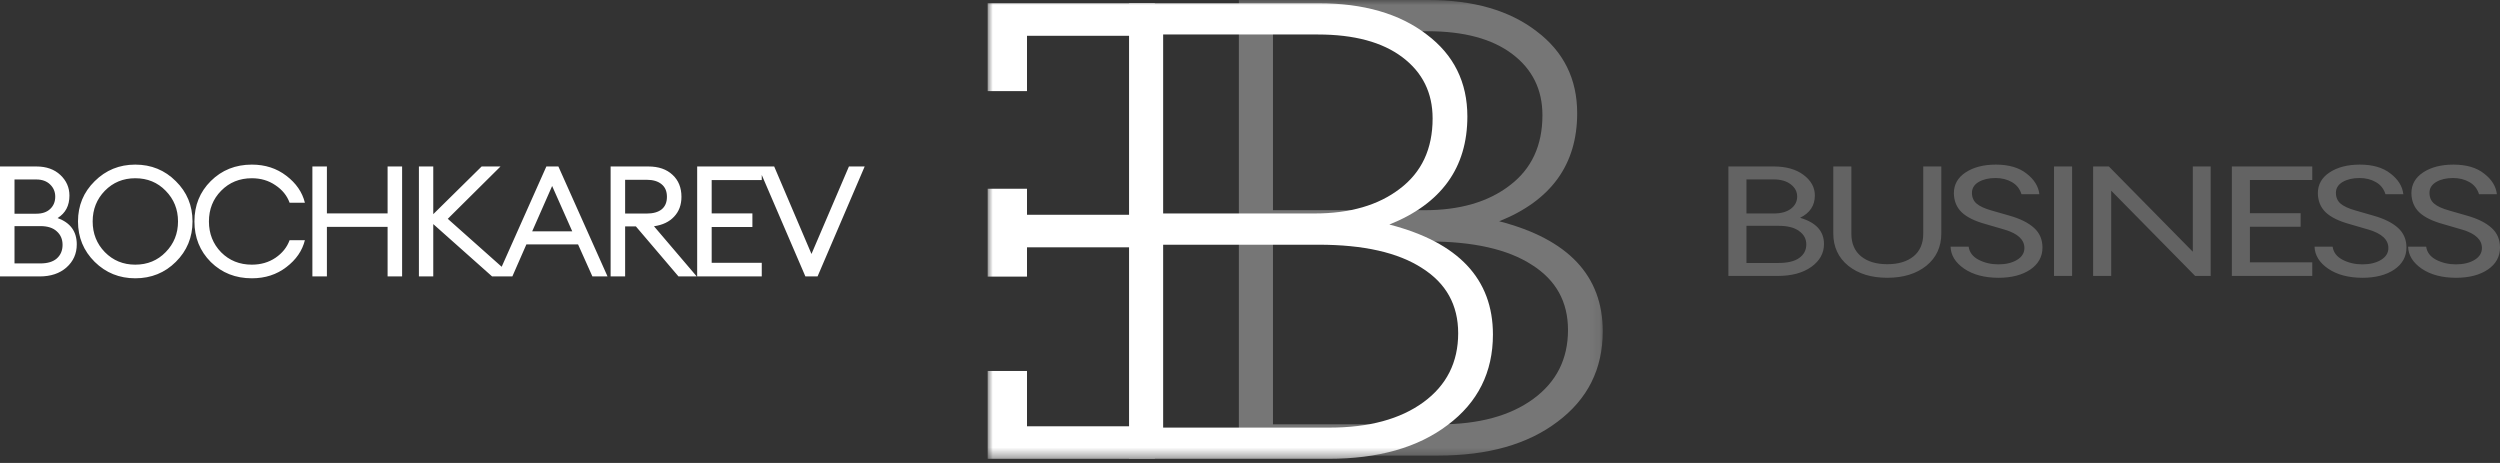 <?xml version="1.0" encoding="UTF-8"?> <svg xmlns="http://www.w3.org/2000/svg" width="243" height="45" viewBox="0 0 243 45" fill="none"><rect x="0" y="0" width="243" height="45" fill="#333333" stroke="none"/><mask id="mask0_12_104" style="mask-type:luminance" maskUnits="userSpaceOnUse" x="96" y="0" width="60" height="45"><path d="M155.904 0H96V44.598H155.904V0Z" fill="white"></path></mask><g mask="url(#mask0_12_104)"><path d="M109.744 44.598V0.316H128.161C132.537 0.316 136.042 1.328 138.676 3.353C141.311 5.335 142.628 7.992 142.628 11.324C142.628 16.3 140.1 19.8 135.044 21.825C141.756 23.554 145.113 27.117 145.113 32.516C145.113 36.185 143.647 39.116 140.715 41.309C137.826 43.502 133.961 44.598 129.117 44.598H109.744ZM113.058 41.562H129.245C133.068 41.562 136.106 40.739 138.358 39.095C140.609 37.45 141.735 35.215 141.735 32.389C141.735 29.648 140.567 27.539 138.23 26.063C135.893 24.545 132.537 23.786 128.161 23.786H113.058V41.562ZM113.058 20.749H127.779C131.22 20.749 133.982 19.948 136.063 18.346C138.188 16.743 139.25 14.466 139.25 11.513C139.25 9.025 138.273 7.043 136.318 5.567C134.364 4.091 131.624 3.353 128.097 3.353H113.058V20.749Z" fill="white"></path><path d="M120.418 44.282V-3.05176e-05H138.836C143.212 -3.05176e-05 146.717 1.012 149.351 3.036C151.985 5.019 153.302 7.676 153.302 11.007C153.302 15.984 150.774 19.484 145.719 21.508C152.431 23.238 155.788 26.801 155.788 32.199C155.788 35.868 154.321 38.8 151.39 40.992C148.501 43.185 144.635 44.282 139.792 44.282H120.418ZM123.732 41.246H139.919C143.743 41.246 146.78 40.423 149.032 38.778C151.284 37.134 152.41 34.898 152.41 32.073C152.41 29.331 151.241 27.223 148.905 25.747C146.568 24.229 143.212 23.47 138.836 23.47H123.732V41.246ZM123.732 20.433H138.453C141.895 20.433 144.656 19.632 146.738 18.029C148.862 16.427 149.925 14.149 149.925 11.197C149.925 8.709 148.947 6.727 146.993 5.251C145.038 3.774 142.299 3.036 138.772 3.036H123.732V20.433Z" fill="white" fill-opacity="0.33"></path><path d="M112.251 0.316H99.824V3.479H112.251V0.316Z" fill="white"></path><path d="M112.251 20.876H99.824V24.039H112.251V20.876Z" fill="white"></path><path d="M112.251 41.435H99.824V44.598H112.251V41.435Z" fill="white"></path><path d="M99.824 0.316H96V8.856H99.824V0.316Z" fill="white"></path><path d="M99.824 36.058H96V44.598H99.824V36.058Z" fill="white"></path><path d="M99.824 18.346H96V26.886H99.824V18.346Z" fill="white"></path></g><path d="M0 26.869V16.181H3.534C4.504 16.181 5.283 16.457 5.869 17.009C6.456 17.561 6.749 18.228 6.749 19.011C6.749 19.994 6.365 20.722 5.596 21.194C6.84 21.645 7.462 22.498 7.462 23.753C7.462 24.656 7.128 25.404 6.461 25.996C5.803 26.578 4.934 26.869 3.852 26.869H0ZM1.41 25.605H3.913C4.62 25.605 5.156 25.444 5.52 25.123C5.894 24.792 6.081 24.35 6.081 23.798C6.081 23.256 5.894 22.82 5.52 22.488C5.156 22.147 4.626 21.977 3.928 21.977H1.41V25.605ZM1.41 20.772H3.534C4.1 20.772 4.545 20.622 4.868 20.321C5.202 20.009 5.369 19.608 5.369 19.116C5.369 18.645 5.202 18.248 4.868 17.927C4.535 17.606 4.09 17.445 3.534 17.445H1.41V20.772ZM13.147 25.725C14.33 25.725 15.316 25.319 16.105 24.506C16.903 23.693 17.303 22.699 17.303 21.525C17.303 20.351 16.903 19.357 16.105 18.544C15.316 17.731 14.33 17.325 13.147 17.325C11.974 17.325 10.989 17.731 10.19 18.544C9.401 19.357 9.007 20.351 9.007 21.525C9.007 22.699 9.401 23.693 10.19 24.506C10.989 25.319 11.974 25.725 13.147 25.725ZM13.147 27.05C11.6 27.05 10.286 26.518 9.204 25.454C8.122 24.38 7.581 23.07 7.581 21.525C7.581 19.979 8.122 18.675 9.204 17.611C10.286 16.537 11.6 16 13.147 16C14.704 16 16.019 16.537 17.09 17.611C18.172 18.675 18.713 19.979 18.713 21.525C18.713 23.07 18.172 24.38 17.09 25.454C16.019 26.518 14.704 27.05 13.147 27.05ZM24.479 27.05C22.892 27.05 21.562 26.523 20.49 25.469C19.429 24.405 18.898 23.091 18.898 21.525C18.898 19.959 19.429 18.65 20.49 17.596C21.562 16.532 22.892 16 24.479 16C25.773 16 26.89 16.361 27.831 17.084C28.781 17.806 29.383 18.68 29.635 19.703H28.149C27.896 19.011 27.436 18.444 26.769 18.002C26.112 17.551 25.349 17.325 24.479 17.325C23.286 17.325 22.29 17.731 21.491 18.544C20.703 19.347 20.308 20.341 20.308 21.525C20.308 22.709 20.703 23.708 21.491 24.521C22.29 25.324 23.286 25.725 24.479 25.725C25.349 25.725 26.112 25.504 26.769 25.063C27.436 24.611 27.896 24.039 28.149 23.346H29.635C29.383 24.37 28.781 25.243 27.831 25.966C26.89 26.689 25.773 27.05 24.479 27.05ZM30.364 26.869V16.181H31.775V20.742H37.674V16.181H39.085V26.869H37.674V22.052H31.775V26.869H30.364ZM47.831 26.869L42.113 21.781V26.869H40.718V16.181H42.113V20.817L46.815 16.181H48.65L43.524 21.269L49.818 26.869H47.831ZM48.345 26.869L53.107 16.181H54.275L59.052 26.869H57.581L56.186 23.753H51.166L49.801 26.869H48.345ZM53.668 18.078L51.727 22.488H55.624L53.668 18.078ZM59.352 26.869V16.181H63.022C64.013 16.181 64.796 16.452 65.372 16.994C65.949 17.526 66.237 18.238 66.237 19.131C66.237 19.914 65.999 20.556 65.524 21.058C65.059 21.56 64.407 21.871 63.568 21.992L67.723 26.869H65.949L61.809 22.007H60.762V26.869H59.352ZM60.762 20.757H62.855C63.482 20.757 63.967 20.622 64.311 20.351C64.655 20.07 64.826 19.663 64.826 19.131C64.826 18.599 64.655 18.193 64.311 17.912C63.967 17.621 63.482 17.475 62.855 17.475H60.762V20.757ZM67.765 26.869V16.181H74.043V17.505H69.175V20.742H73.133V22.067H69.175V25.544H74.043V26.869H67.765ZM78.284 26.869L73.689 16.181H75.251L78.876 24.686L82.516 16.181H84.047L79.467 26.869H78.284Z" fill="white"></path><path d="M168 26.82V16.18H172.4C173.609 16.18 174.579 16.455 175.309 17.004C176.039 17.554 176.404 18.218 176.404 18.997C176.404 19.976 175.925 20.701 174.969 21.17C176.517 21.62 177.292 22.469 177.292 23.718C177.292 24.617 176.876 25.361 176.045 25.951C175.226 26.53 174.144 26.82 172.797 26.82H168ZM169.756 25.561H172.872C173.753 25.561 174.421 25.401 174.874 25.082C175.34 24.752 175.573 24.312 175.573 23.763C175.573 23.223 175.34 22.789 174.874 22.459C174.421 22.119 173.76 21.95 172.891 21.95H169.756V25.561ZM169.756 20.751H172.4C173.106 20.751 173.659 20.601 174.062 20.301C174.478 19.991 174.685 19.592 174.685 19.102C174.685 18.633 174.478 18.238 174.062 17.918C173.647 17.599 173.092 17.439 172.4 17.439H169.756V20.751ZM187.242 25.831C186.272 26.61 185.007 27 183.446 27C181.885 27 180.62 26.61 179.65 25.831C178.681 25.042 178.196 23.993 178.196 22.684V16.18H179.952V22.714C179.952 23.663 180.267 24.397 180.897 24.917C181.527 25.426 182.376 25.681 183.446 25.681C184.516 25.681 185.366 25.426 185.996 24.917C186.626 24.397 186.94 23.663 186.94 22.714V16.18H188.696V22.684C188.696 23.993 188.212 25.042 187.242 25.831ZM194.26 27C192.9 27 191.786 26.705 190.917 26.116C190.061 25.526 189.62 24.812 189.595 23.973H191.352C191.427 24.522 191.748 24.947 192.315 25.247C192.894 25.546 193.536 25.696 194.241 25.696C194.971 25.696 195.575 25.551 196.054 25.262C196.532 24.972 196.772 24.587 196.772 24.108C196.772 23.298 196.135 22.704 194.864 22.324L193.014 21.785C191.956 21.495 191.175 21.11 190.672 20.631C190.181 20.151 189.929 19.537 189.916 18.788C189.916 17.938 190.294 17.264 191.049 16.764C191.817 16.255 192.799 16 193.996 16C195.254 16 196.249 16.29 196.979 16.869C197.722 17.439 198.137 18.108 198.226 18.877H196.488C196.324 18.348 196.01 17.953 195.544 17.694C195.091 17.434 194.562 17.304 193.958 17.304C193.302 17.304 192.755 17.434 192.315 17.694C191.886 17.953 191.673 18.303 191.673 18.742C191.673 19.182 191.824 19.532 192.126 19.792C192.428 20.051 192.919 20.276 193.599 20.466L195.318 20.96C196.375 21.26 197.174 21.66 197.716 22.159C198.257 22.649 198.528 23.283 198.528 24.063C198.528 24.952 198.131 25.666 197.338 26.206C196.545 26.735 195.519 27 194.26 27ZM199.652 26.82V16.18H201.408V26.82H199.652ZM214.878 26.82H213.367L205.209 18.533V26.82H203.452V16.18H204.982L213.141 24.467V16.18H214.878V26.82ZM216.936 26.82V16.18H224.754V17.499H218.692V20.721H223.621V22.04H218.692V25.501H224.754V26.82H216.936ZM229.639 27C228.279 27 227.165 26.705 226.296 26.116C225.44 25.526 225 24.812 224.974 23.973H226.73C226.806 24.522 227.127 24.947 227.694 25.247C228.272 25.546 228.914 25.696 229.62 25.696C230.35 25.696 230.954 25.551 231.433 25.262C231.912 24.972 232.15 24.587 232.15 24.108C232.15 23.298 231.515 22.704 230.243 22.324L228.392 21.785C227.335 21.495 226.554 21.11 226.05 20.631C225.559 20.151 225.307 19.537 225.295 18.788C225.295 17.938 225.673 17.264 226.428 16.764C227.196 16.255 228.178 16 229.374 16C230.633 16 231.628 16.29 232.358 16.869C233.101 17.439 233.517 18.108 233.605 18.877H231.867C231.704 18.348 231.388 17.953 230.923 17.694C230.47 17.434 229.941 17.304 229.337 17.304C228.682 17.304 228.134 17.434 227.694 17.694C227.266 17.953 227.051 18.303 227.051 18.742C227.051 19.182 227.202 19.532 227.505 19.792C227.807 20.051 228.298 20.276 228.978 20.466L230.696 20.96C231.754 21.26 232.554 21.66 233.095 22.159C233.636 22.649 233.907 23.283 233.907 24.063C233.907 24.952 233.51 25.666 232.717 26.206C231.924 26.735 230.897 27 229.639 27ZM238.732 27C237.372 27 236.258 26.705 235.389 26.116C234.534 25.526 234.093 24.812 234.067 23.973H235.824C235.899 24.522 236.22 24.947 236.787 25.247C237.367 25.546 238.009 25.696 238.713 25.696C239.444 25.696 240.048 25.551 240.526 25.262C241.005 24.972 241.244 24.587 241.244 24.108C241.244 23.298 240.608 22.704 239.336 22.324L237.486 21.785C236.428 21.495 235.648 21.11 235.144 20.631C234.653 20.151 234.402 19.537 234.388 18.788C234.388 17.938 234.766 17.264 235.521 16.764C236.29 16.255 237.272 16 238.468 16C239.727 16 240.721 16.29 241.451 16.869C242.195 17.439 242.61 18.108 242.698 18.877H240.96C240.797 18.348 240.483 17.953 240.016 17.694C239.563 17.434 239.034 17.304 238.43 17.304C237.775 17.304 237.228 17.434 236.787 17.694C236.359 17.953 236.145 18.303 236.145 18.742C236.145 19.182 236.296 19.532 236.598 19.792C236.9 20.051 237.391 20.276 238.071 20.466L239.79 20.96C240.847 21.26 241.647 21.66 242.188 22.159C242.73 22.649 243 23.283 243 24.063C243 24.952 242.603 25.666 241.81 26.206C241.017 26.735 239.992 27 238.732 27Z" fill="#636363"></path></svg> 